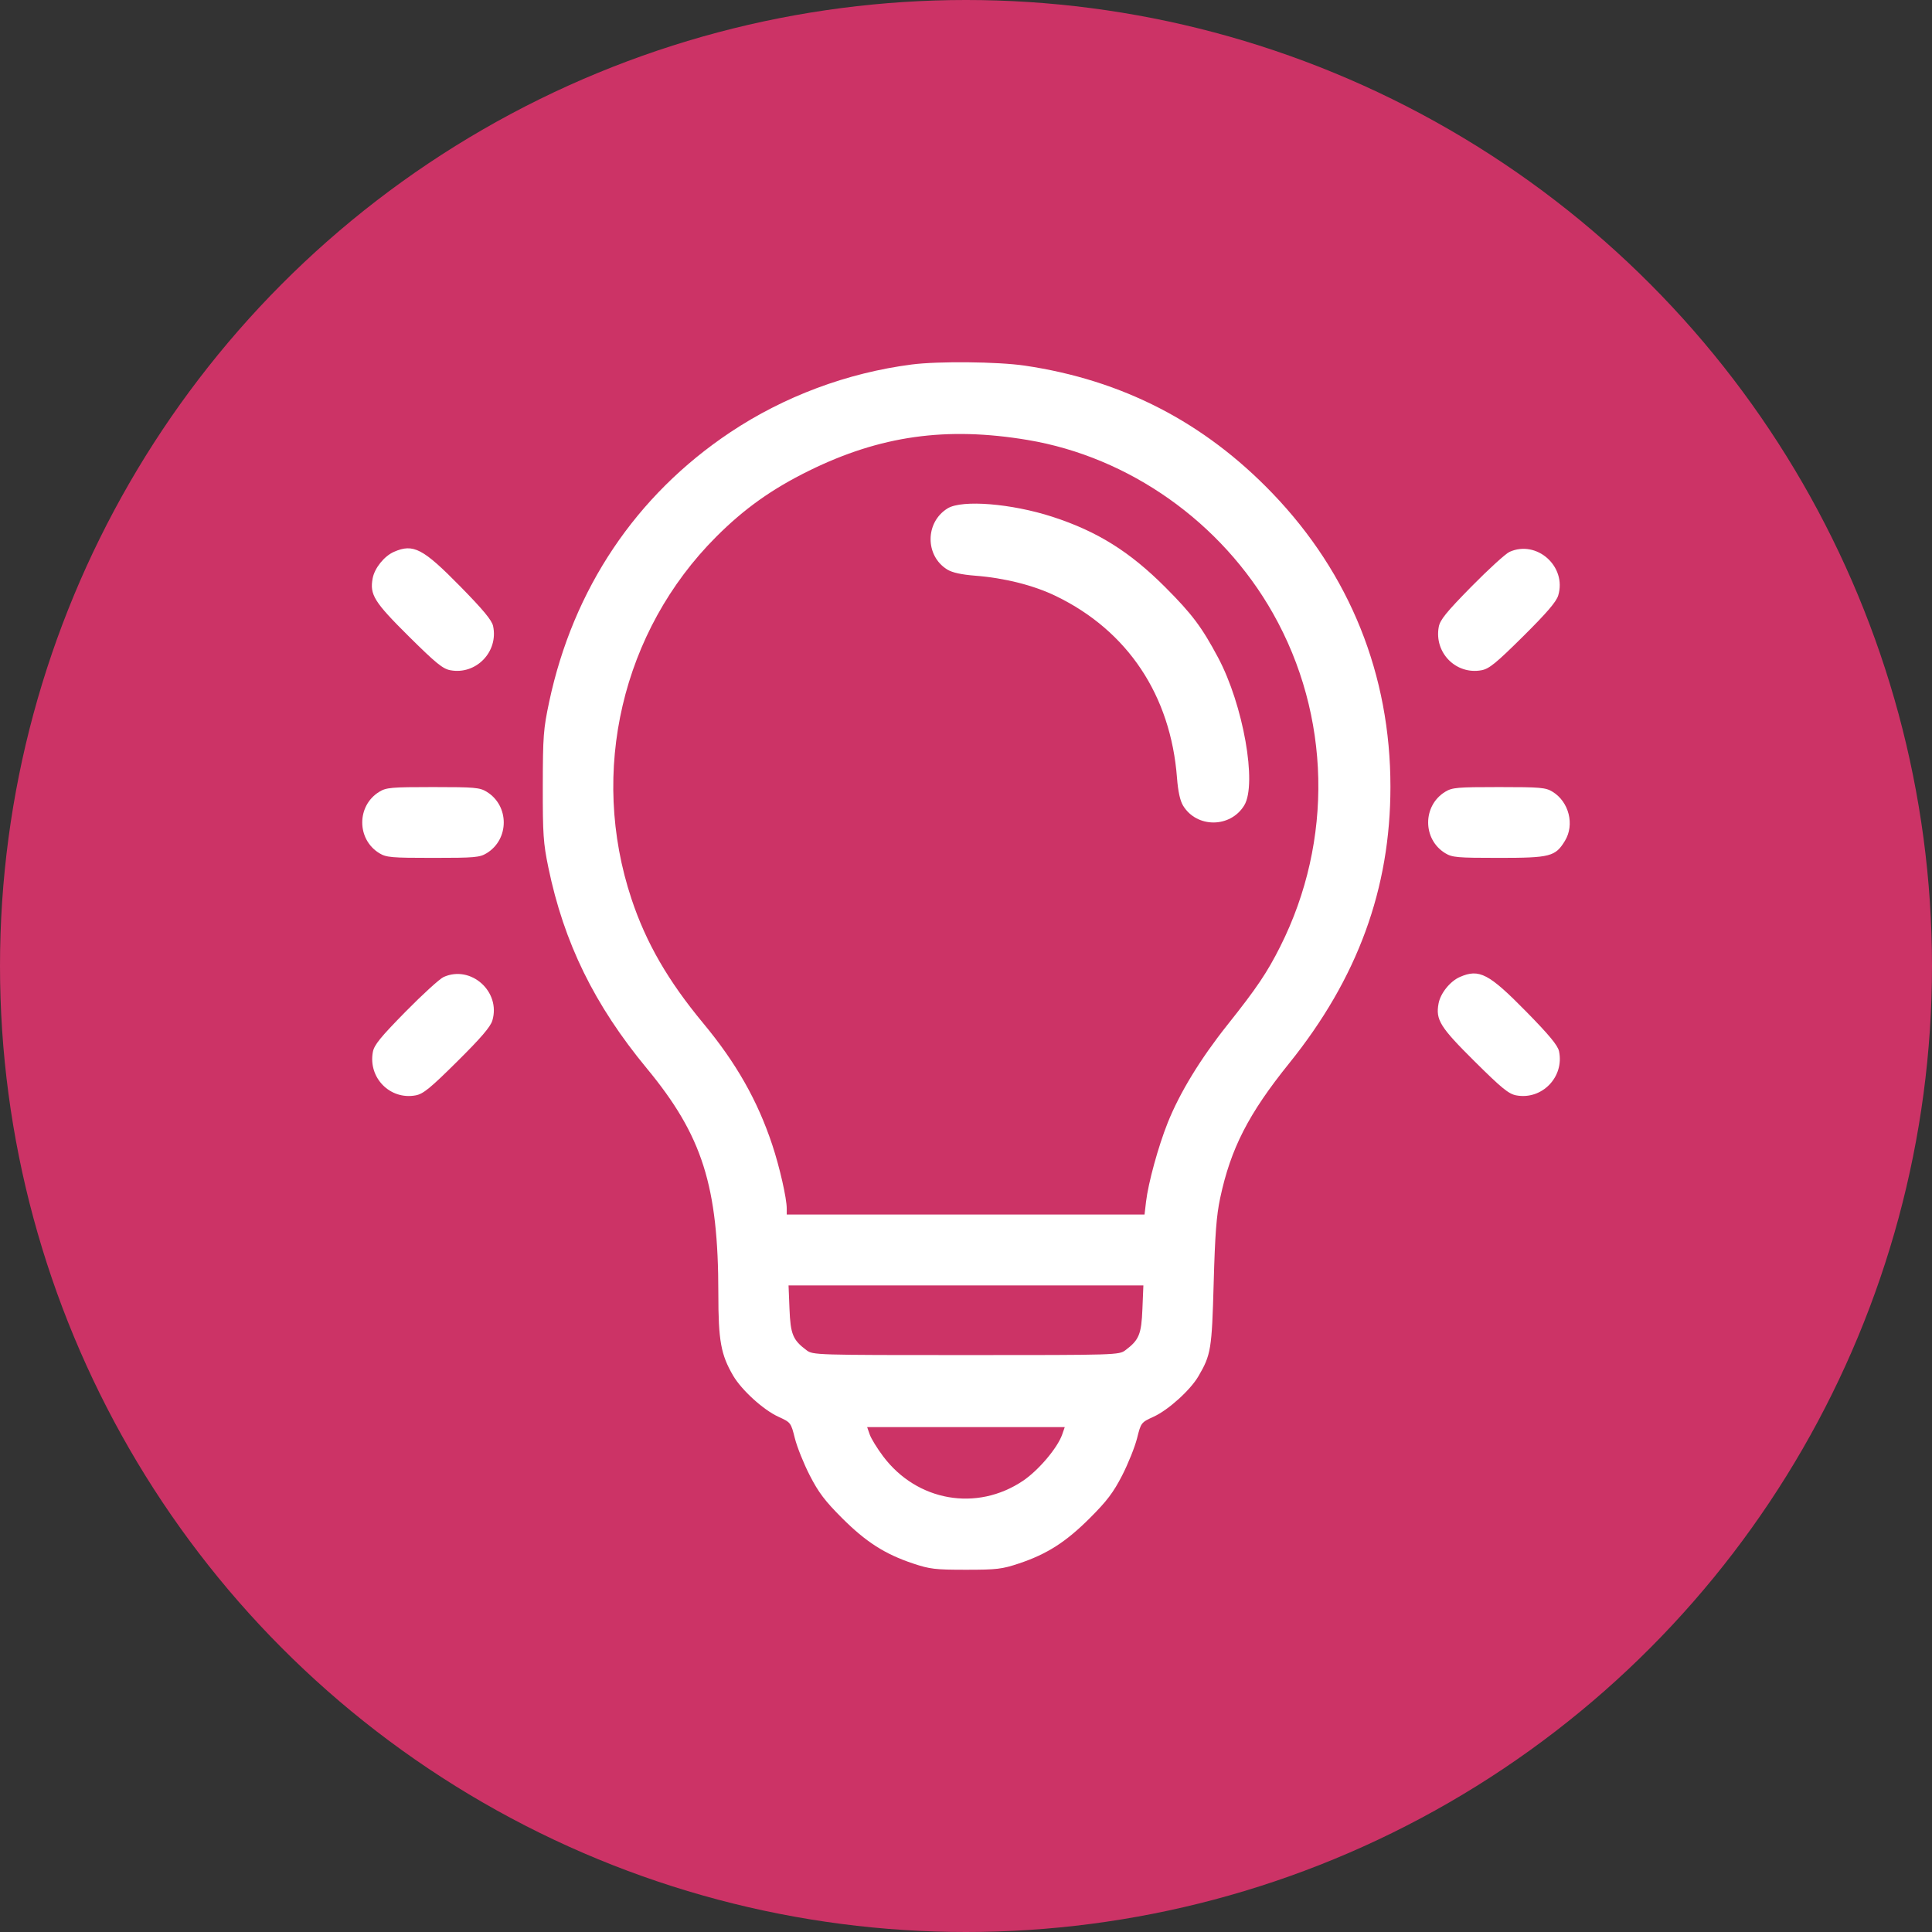 <svg xmlns="http://www.w3.org/2000/svg" width="80" height="80" viewBox="0 0 80 80" fill="none"><rect x="0" y="0" width="80" height="80" fill="#333333" stroke="none"/><circle cx="40" cy="40" r="40" fill="#CC3366"></circle><path fill-rule="evenodd" clip-rule="evenodd" d="M37.752 15.093C35.077 15.438 32.463 16.415 30.233 17.904C26.337 20.505 23.735 24.38 22.74 29.064C22.501 30.188 22.479 30.483 22.476 32.541C22.472 34.539 22.498 34.916 22.705 35.915C23.351 39.04 24.612 41.614 26.785 44.242C29.085 47.025 29.745 49.104 29.745 53.57C29.745 55.515 29.85 56.094 30.359 56.964C30.708 57.56 31.606 58.378 32.224 58.661C32.747 58.901 32.75 58.906 32.914 59.557C33.004 59.917 33.282 60.61 33.532 61.096C33.895 61.803 34.162 62.155 34.868 62.861C35.858 63.85 36.639 64.35 37.801 64.739C38.504 64.974 38.724 65 39.998 65C41.273 65 41.492 64.974 42.195 64.739C43.358 64.35 44.138 63.85 45.128 62.861C45.835 62.155 46.101 61.803 46.465 61.096C46.714 60.61 46.992 59.917 47.083 59.557C47.246 58.906 47.25 58.901 47.773 58.661C48.38 58.382 49.287 57.563 49.623 56.989C50.144 56.098 50.18 55.878 50.256 53.128C50.312 51.105 50.37 50.332 50.525 49.607C50.962 47.556 51.697 46.12 53.383 44.028C56.215 40.512 57.575 36.798 57.575 32.576C57.575 27.942 55.896 23.765 52.692 20.429C49.862 17.482 46.47 15.733 42.427 15.139C41.315 14.976 38.852 14.951 37.752 15.093ZM42.551 18.218C46.758 18.922 50.58 21.624 52.714 25.402C55.104 29.633 55.217 34.801 53.016 39.186C52.471 40.272 52.036 40.917 50.819 42.446C49.706 43.845 48.848 45.25 48.354 46.487C47.959 47.475 47.547 48.979 47.454 49.767L47.393 50.292H39.985H32.577V50.043C32.577 49.619 32.284 48.328 31.979 47.41C31.369 45.573 30.488 44.019 29.12 42.371C27.658 40.608 26.755 39.043 26.15 37.227C24.394 31.956 25.753 26.135 29.654 22.229C30.818 21.063 31.967 20.245 33.505 19.489C36.45 18.04 39.188 17.655 42.551 18.218ZM39.241 21.049C38.303 21.622 38.297 23.018 39.229 23.586C39.435 23.711 39.815 23.794 40.378 23.838C41.599 23.932 42.804 24.236 43.726 24.683C46.697 26.122 48.476 28.793 48.737 32.21C48.781 32.774 48.864 33.154 48.989 33.36C49.556 34.294 50.95 34.288 51.521 33.349C52.061 32.462 51.481 29.183 50.437 27.226C49.765 25.966 49.361 25.427 48.255 24.319C46.784 22.844 45.436 22.002 43.582 21.4C41.885 20.849 39.839 20.684 39.241 21.049ZM16.314 22.85C15.911 23.026 15.51 23.523 15.431 23.947C15.304 24.625 15.492 24.926 16.926 26.349C18.047 27.46 18.334 27.695 18.647 27.753C19.713 27.952 20.646 26.988 20.418 25.923C20.366 25.683 20.012 25.255 19.066 24.29C17.512 22.707 17.116 22.5 16.314 22.85ZM62.506 22.852C62.345 22.924 61.635 23.572 60.928 24.29C59.89 25.346 59.63 25.667 59.576 25.957C59.377 27.025 60.29 27.951 61.349 27.753C61.662 27.695 61.95 27.46 63.071 26.349C64.053 25.374 64.445 24.917 64.523 24.655C64.882 23.457 63.636 22.344 62.506 22.852ZM15.707 32.785C14.764 33.361 14.764 34.753 15.707 35.329C15.996 35.505 16.202 35.523 17.93 35.523C19.658 35.523 19.863 35.505 20.152 35.329C21.095 34.753 21.095 33.361 20.152 32.785C19.863 32.609 19.658 32.591 17.93 32.591C16.202 32.591 15.996 32.609 15.707 32.785ZM59.844 32.785C58.901 33.361 58.901 34.753 59.844 35.329C60.133 35.505 60.339 35.523 62.067 35.523C64.193 35.523 64.404 35.469 64.801 34.816C65.208 34.149 64.968 33.2 64.289 32.785C64 32.609 63.795 32.591 62.067 32.591C60.339 32.591 60.133 32.609 59.844 32.785ZM18.369 40.456C18.208 40.528 17.498 41.175 16.791 41.894C15.753 42.95 15.493 43.27 15.439 43.56C15.24 44.629 16.154 45.555 17.212 45.357C17.525 45.298 17.813 45.064 18.934 43.952C19.916 42.978 20.308 42.521 20.387 42.259C20.745 41.061 19.499 39.948 18.369 40.456ZM60.451 40.454C60.047 40.63 59.647 41.127 59.568 41.551C59.441 42.228 59.629 42.53 61.063 43.952C62.183 45.064 62.471 45.298 62.784 45.357C63.85 45.556 64.783 44.592 64.555 43.527C64.503 43.287 64.149 42.858 63.203 41.894C61.649 40.311 61.253 40.104 60.451 40.454ZM47.305 54.201C47.263 55.251 47.166 55.486 46.601 55.909C46.335 56.108 46.242 56.111 39.998 56.111C33.754 56.111 33.662 56.108 33.396 55.909C32.83 55.486 32.733 55.251 32.691 54.201L32.652 53.226H39.998H47.345L47.305 54.201ZM43.983 59.4C43.789 59.956 43 60.887 42.358 61.318C40.446 62.602 37.972 62.169 36.57 60.305C36.323 59.976 36.072 59.569 36.014 59.4L35.907 59.094H39.998H44.089L43.983 59.4Z" fill="white"></path></svg>